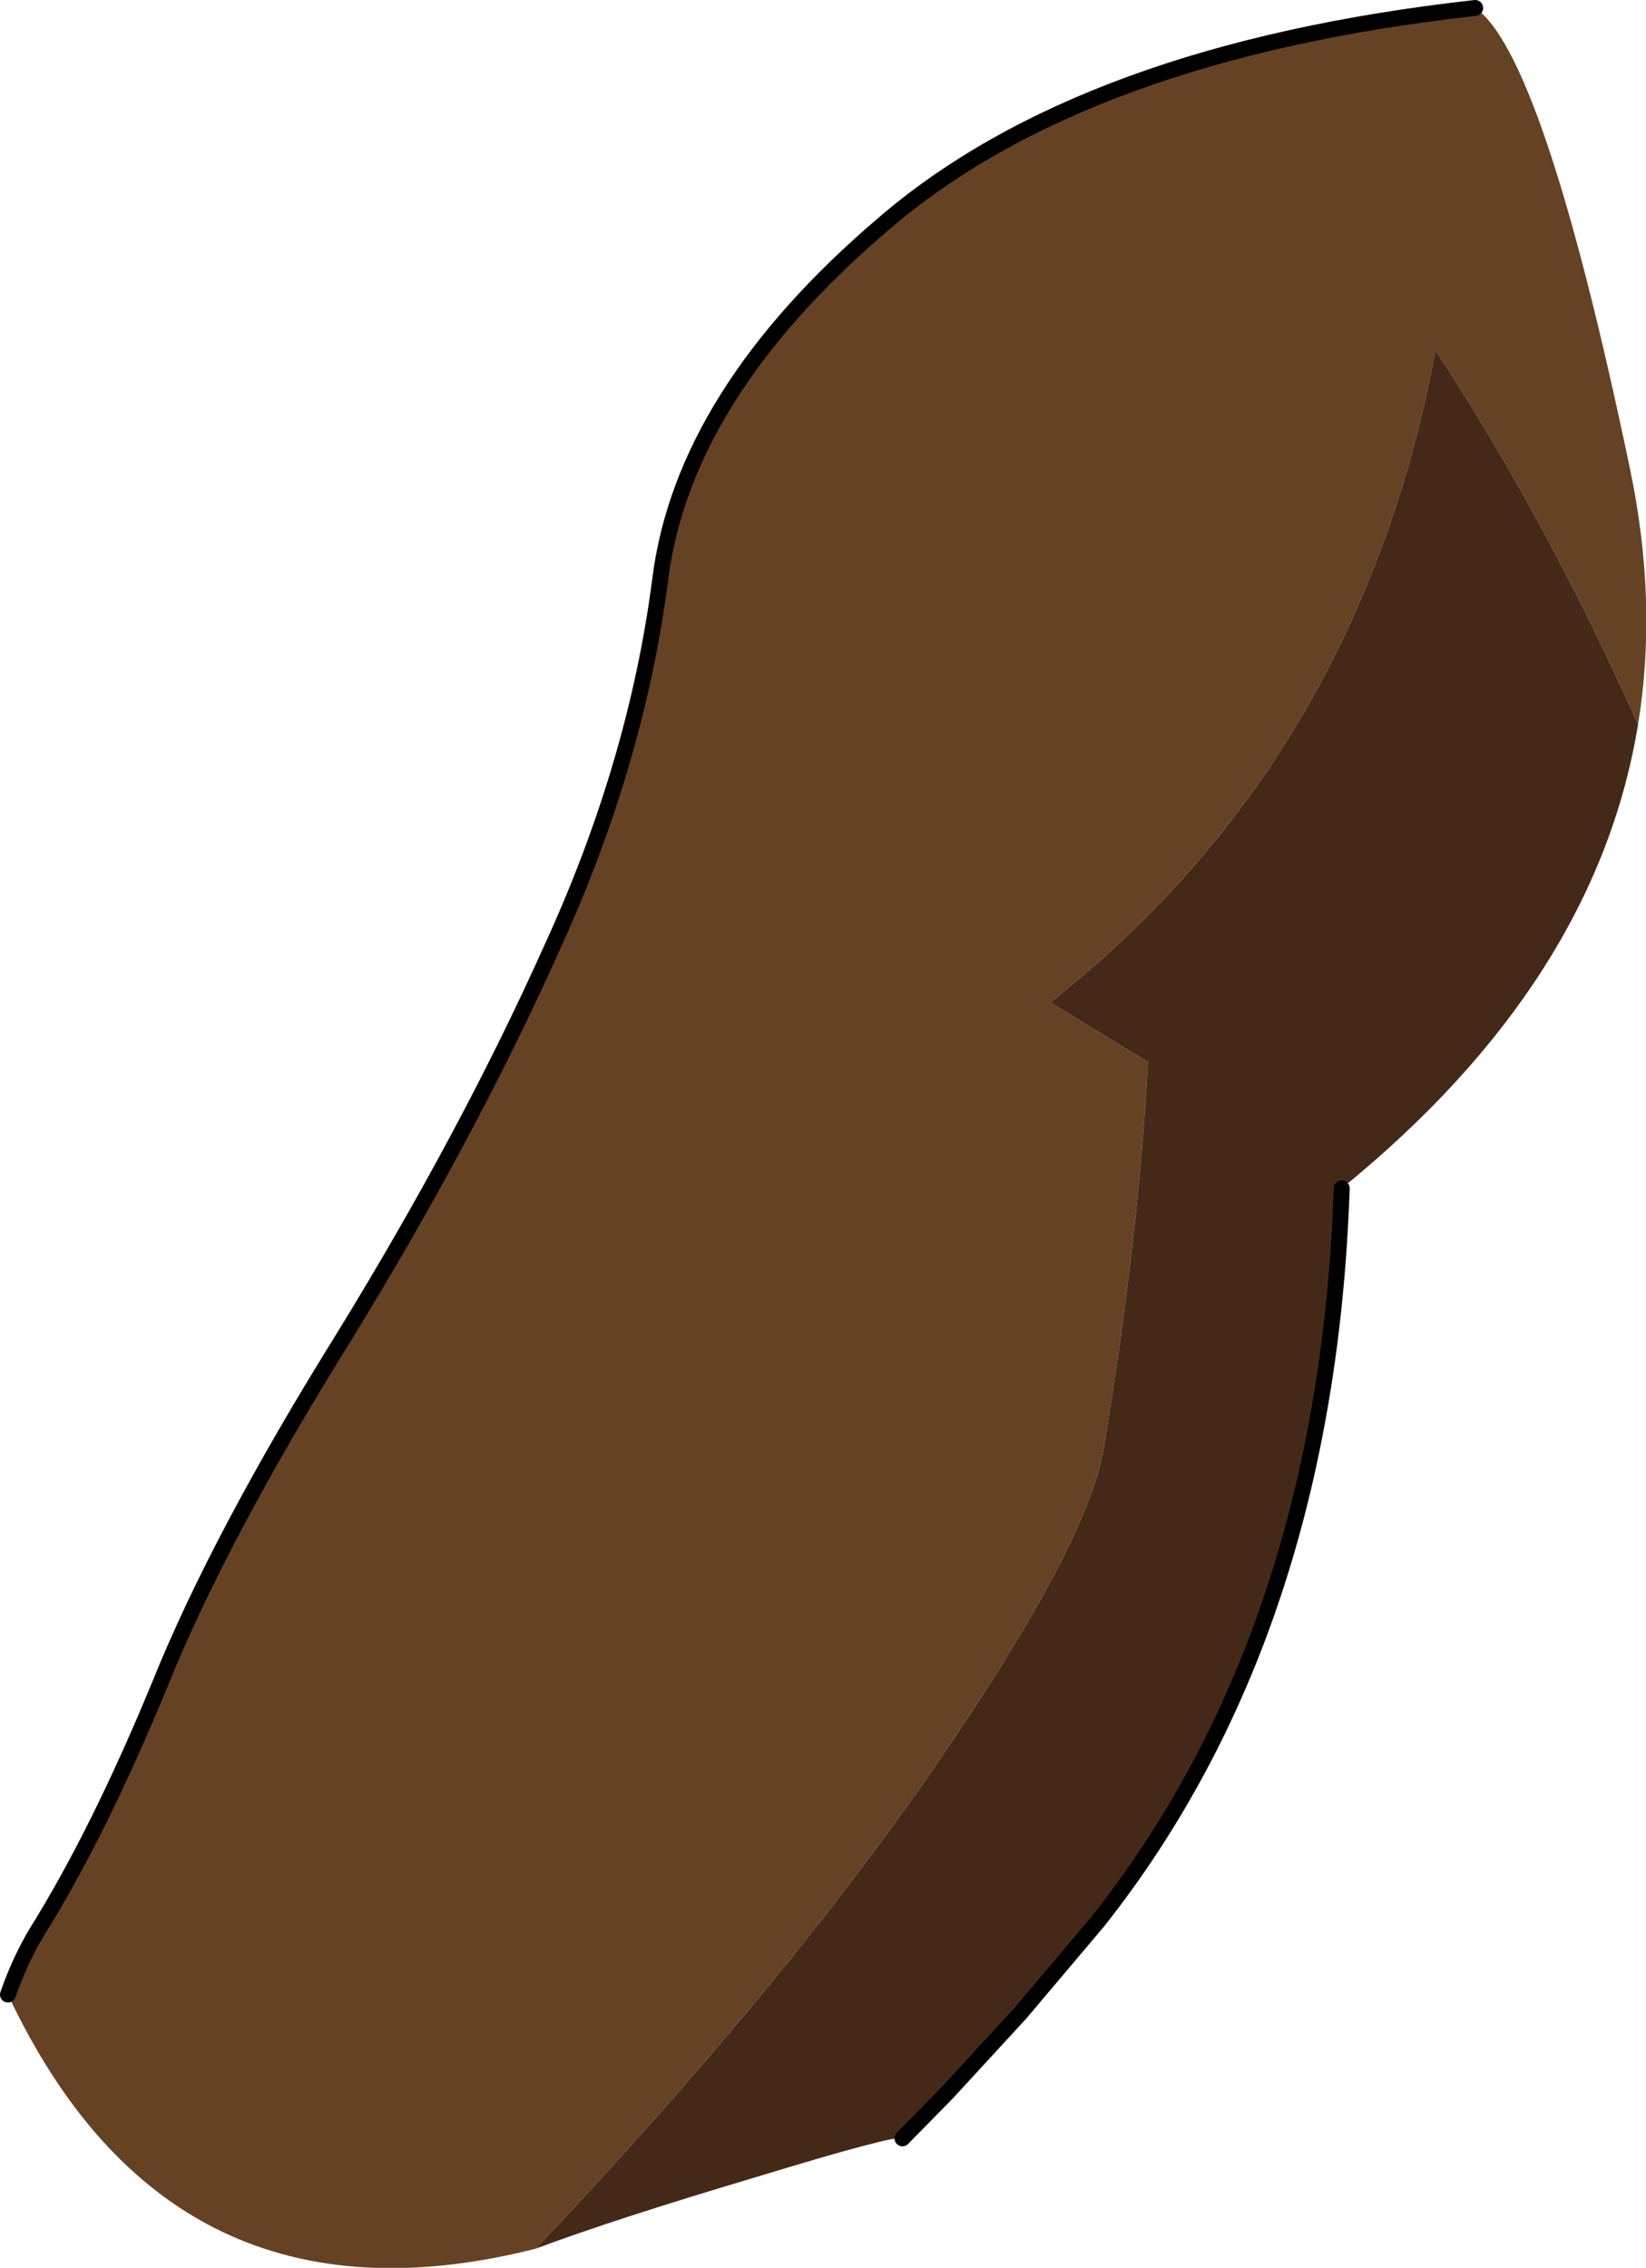 <?xml version="1.0" encoding="UTF-8" standalone="no"?>
<svg xmlns:xlink="http://www.w3.org/1999/xlink" height="142.75px" width="103.6px" xmlns="http://www.w3.org/2000/svg">
  <g transform="matrix(1.0, 0.0, 0.0, 1.0, -1.25, 0.5)">
    <path d="M94.1 0.0 Q98.4 2.95 103.85 29.05 105.6 37.45 104.35 45.1 98.6 32.2 91.6 21.55 86.8 47.25 67.35 62.6 L73.5 66.35 Q72.9 77.55 70.7 90.75 69.6 97.05 59.4 111.7 49.75 125.45 34.95 141.05 12.0 146.85 1.75 125.05 2.5 122.9 3.55 121.15 7.45 114.9 11.3 105.55 15.05 96.25 22.9 83.65 30.7 70.95 35.95 59.25 41.3 47.6 42.8 36.0 44.25 24.35 56.85 13.6 69.45 2.75 94.1 0.0" fill="#654223" fill-rule="evenodd" stroke="none"/>
    <path d="M34.95 141.05 Q49.75 125.45 59.4 111.7 69.6 97.05 70.7 90.75 72.9 77.55 73.5 66.35 L67.35 62.6 Q86.8 47.25 91.6 21.55 98.6 32.2 104.35 45.1 101.7 61.3 85.7 74.3 84.75 102.25 70.35 120.45 L65.45 126.25 60.85 131.25 58.05 134.1 Q57.65 133.85 48.8 136.55 39.9 139.2 34.95 141.05" fill="#452918" fill-rule="evenodd" stroke="none"/>
    <path d="M94.1 0.0 Q69.45 2.75 56.85 13.6 44.25 24.35 42.8 36.0 41.3 47.6 35.95 59.25 30.7 70.95 22.9 83.65 15.05 96.25 11.3 105.55 7.45 114.9 3.55 121.15 2.5 122.9 1.75 125.05 M85.7 74.3 Q84.75 102.25 70.35 120.45 L65.45 126.25 60.85 131.25 58.05 134.1" fill="none" stroke="#000000" stroke-linecap="round" stroke-linejoin="round" stroke-width="1.0"/>
  </g>
</svg>
